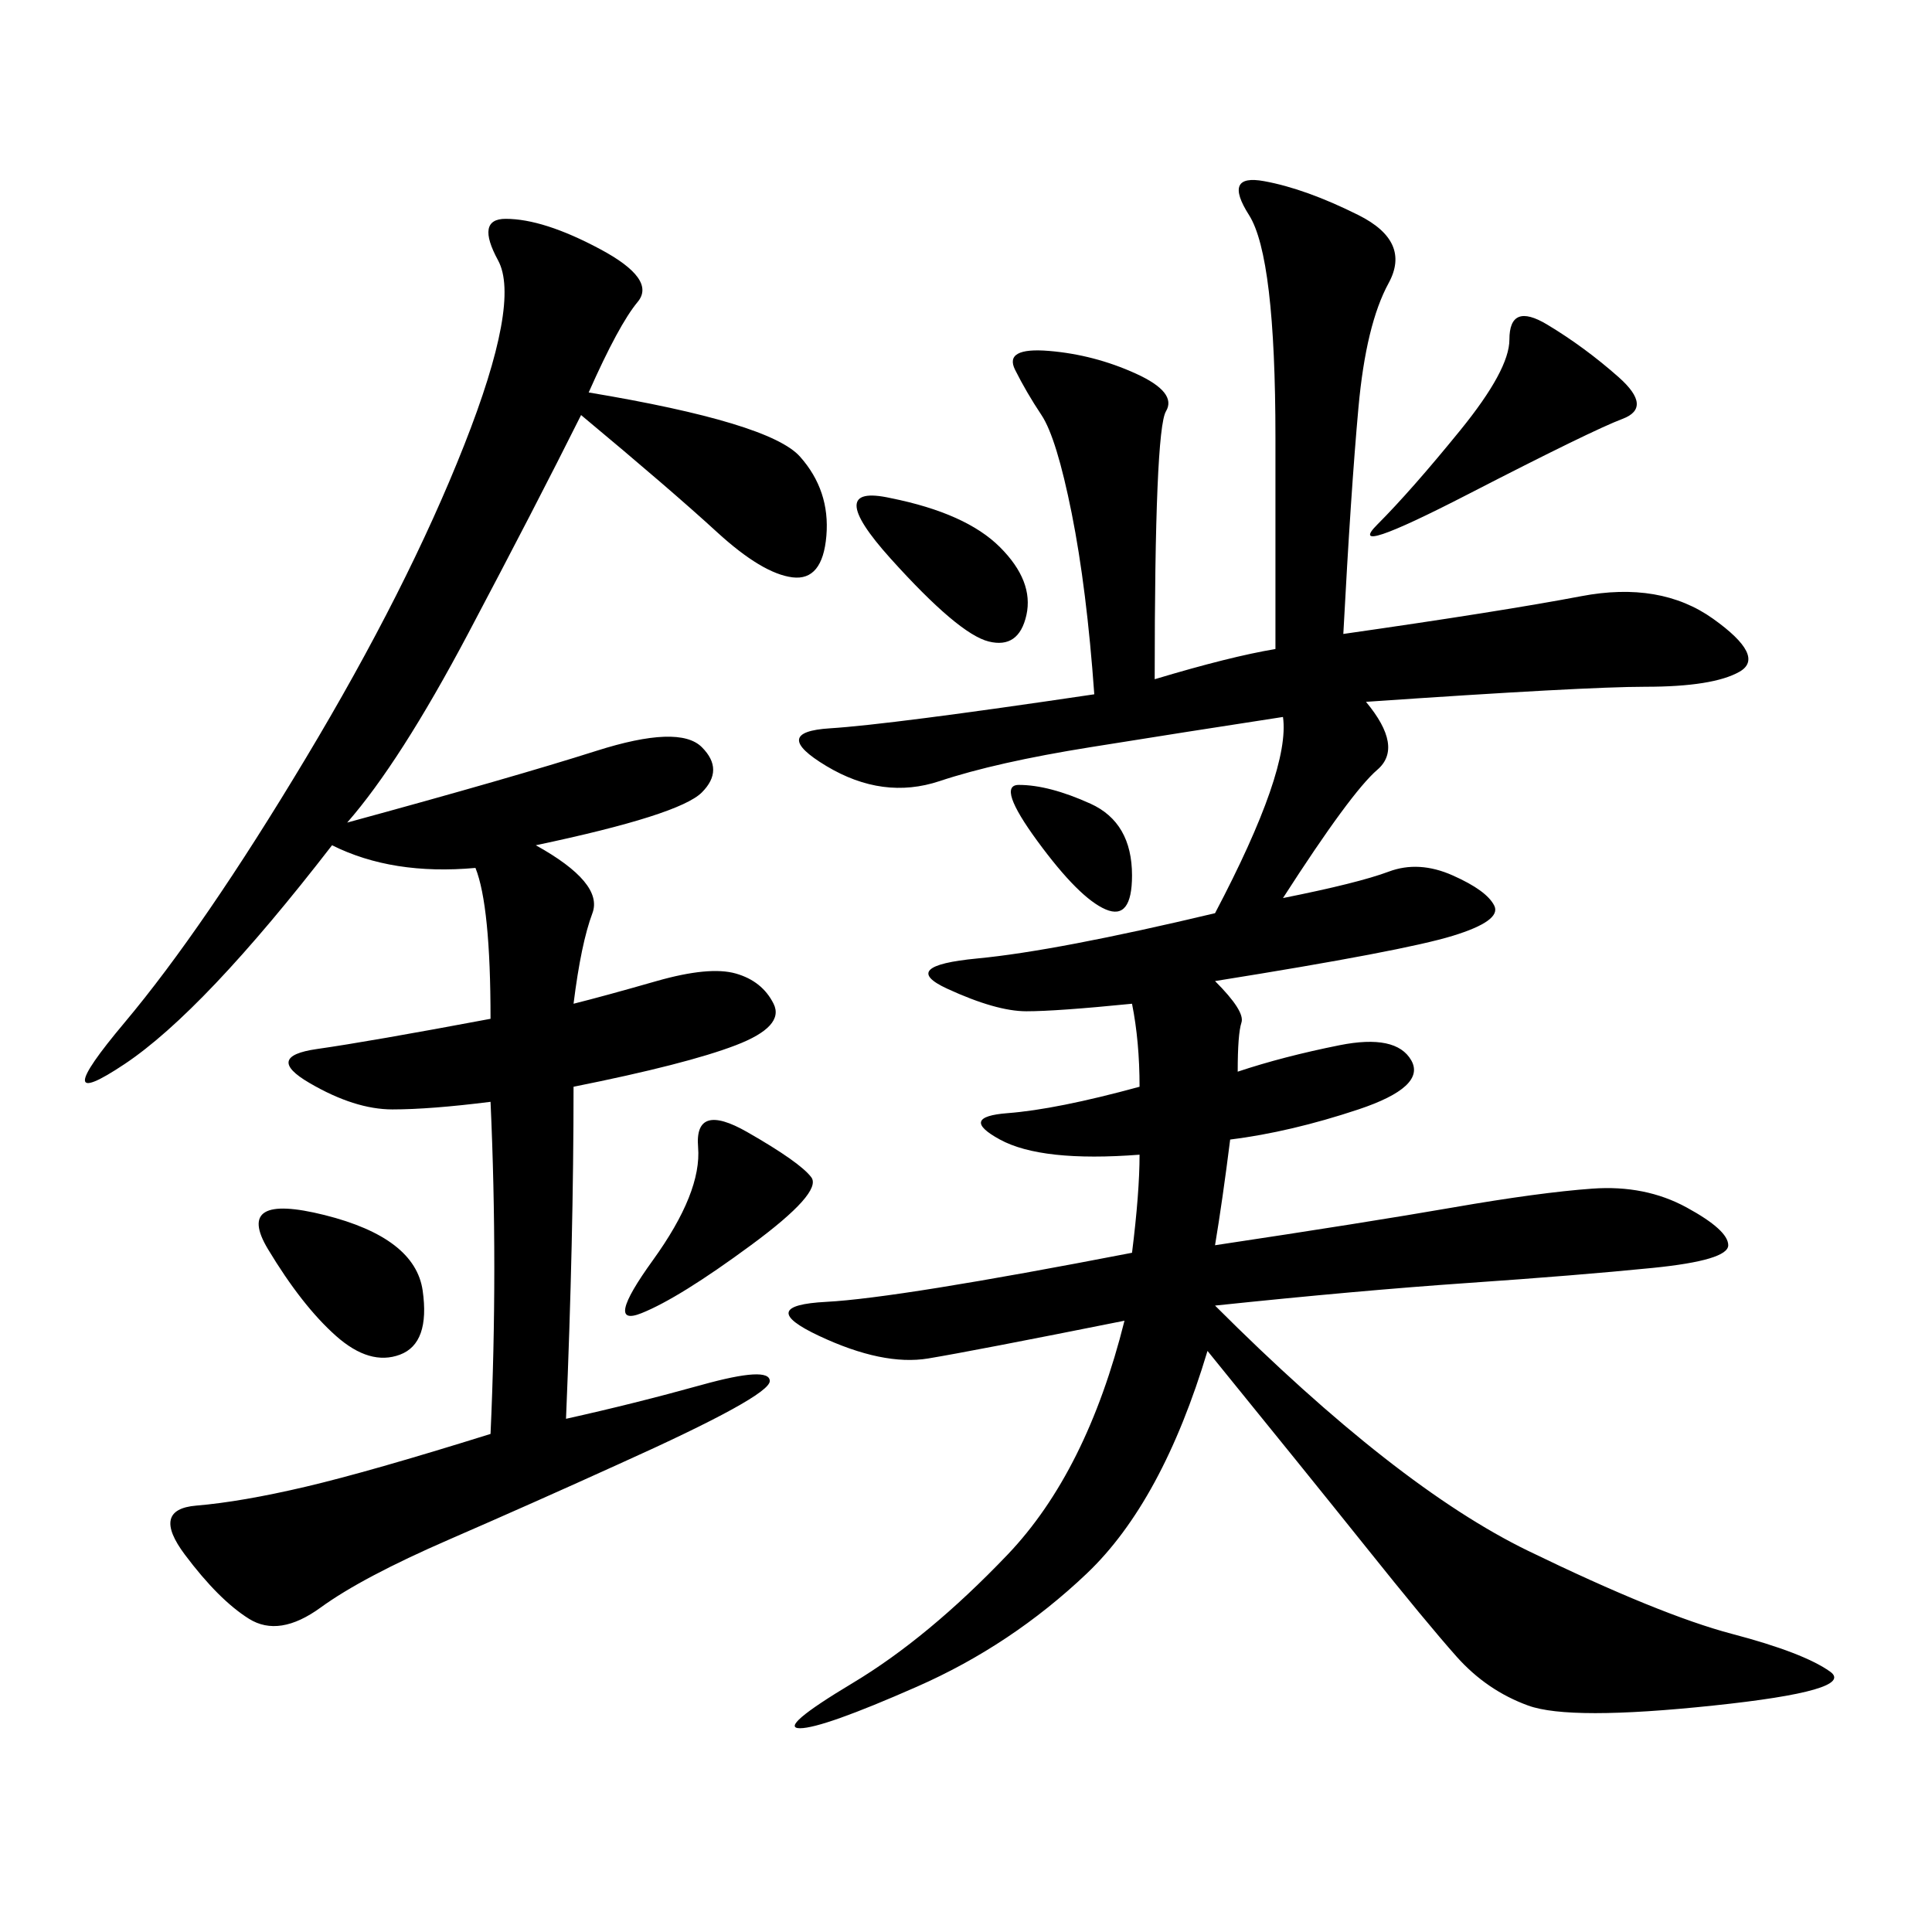 <svg xmlns="http://www.w3.org/2000/svg" xmlns:xlink="http://www.w3.org/1999/xlink" width="300" height="300"><path d="M208.59 98.44Q233.20 94.92 245.51 92.58Q257.81 90.23 266.02 96.09Q274.22 101.95 270.12 104.30Q266.02 106.64 255.47 106.64L255.47 106.64Q246.09 106.64 212.11 108.98L212.11 108.98Q217.97 116.02 213.87 119.53Q209.77 123.05 199.22 139.45L199.22 139.45Q210.94 137.11 215.63 135.35Q220.31 133.59 225.59 135.94Q230.86 138.28 232.03 140.63Q233.20 142.97 225.59 145.31Q217.97 147.66 188.67 152.34L188.67 152.34Q193.36 157.03 192.77 158.79Q192.19 160.55 192.19 166.41L192.19 166.41Q199.22 164.06 208.01 162.30Q216.80 160.55 219.14 164.65Q221.48 168.75 210.94 172.27Q200.39 175.78 191.02 176.95L191.02 176.95Q189.84 186.33 188.67 193.36L188.67 193.36Q212.11 189.84 225.59 187.50Q239.06 185.16 247.27 184.57Q255.47 183.98 261.91 187.50Q268.36 191.02 268.36 193.36L268.36 193.36Q268.36 195.70 256.64 196.88Q244.92 198.05 227.93 199.22Q210.94 200.39 188.67 202.73L188.67 202.73Q216.80 230.86 237.30 240.82Q257.81 250.78 268.95 253.71Q280.08 256.64 284.18 259.57Q288.28 262.50 266.02 264.84Q243.75 267.19 237.30 264.84Q230.86 262.50 226.17 257.23Q221.48 251.95 212.11 240.23Q202.73 228.52 187.50 209.77L187.50 209.77Q180.47 233.20 168.75 244.34Q157.03 255.47 142.38 261.91Q127.73 268.36 124.22 268.36L124.22 268.36Q120.70 268.36 132.42 261.33Q144.14 254.30 156.45 241.41Q168.75 228.52 174.61 205.08L174.61 205.08Q151.17 209.77 144.14 210.94Q137.11 212.11 127.15 207.42Q117.19 202.73 128.32 202.15Q139.45 201.56 175.78 194.53L175.78 194.53Q176.95 185.16 176.95 179.30L176.95 179.30Q161.72 180.47 155.27 176.95Q148.83 173.44 156.45 172.85Q164.06 172.27 176.95 168.75L176.95 168.75Q176.95 161.72 175.78 155.86L175.78 155.86Q164.06 157.03 159.38 157.03L159.38 157.03Q154.69 157.03 147.07 153.52Q139.45 150 151.76 148.83Q164.06 147.66 188.67 141.80L188.67 141.80Q200.39 119.53 199.22 111.33L199.22 111.33Q183.98 113.67 169.34 116.02Q154.69 118.36 145.90 121.29Q137.11 124.22 128.32 118.95Q119.53 113.67 128.91 113.09Q138.28 112.50 169.92 107.81L169.92 107.81Q168.75 91.41 166.41 79.69Q164.06 67.97 161.72 64.45Q159.38 60.94 157.62 57.42Q155.86 53.91 162.89 54.49Q169.92 55.08 176.37 58.01Q182.81 60.94 181.05 63.87Q179.30 66.80 179.30 105.47L179.30 105.47Q191.02 101.95 198.05 100.78L198.05 100.78L198.05 67.97Q198.05 39.84 193.95 33.40Q189.84 26.95 196.29 28.13Q202.73 29.30 210.94 33.40Q219.14 37.50 215.63 43.95Q212.11 50.39 210.94 63.28Q209.77 76.17 208.59 98.44L208.59 98.44ZM91.41 60.94Q119.53 65.63 124.22 70.90Q128.91 76.17 128.32 83.20Q127.73 90.23 123.05 89.65Q118.36 89.06 111.33 82.62Q104.30 76.17 90.23 64.45L90.23 64.45Q83.20 78.52 72.66 98.44Q62.11 118.36 53.91 127.73L53.91 127.73Q79.69 120.70 92.58 116.60Q105.47 112.50 108.98 116.02Q112.50 119.53 108.98 123.05Q105.47 126.56 83.20 131.25L83.20 131.25Q93.75 137.11 91.99 141.80Q90.23 146.48 89.06 155.86L89.06 155.86Q93.75 154.69 101.95 152.34Q110.16 150 114.26 151.17Q118.36 152.34 120.12 155.86Q121.88 159.38 114.26 162.30Q106.64 165.23 89.06 168.75L89.06 168.75Q89.06 192.19 87.89 220.31L87.89 220.31Q98.44 217.97 108.98 215.04Q119.53 212.11 119.53 214.45L119.53 214.45Q119.53 216.80 96.09 227.34L96.09 227.34Q83.20 233.20 69.73 239.06Q56.25 244.92 49.80 249.61Q43.36 254.30 38.67 251.37Q33.98 248.44 28.71 241.41Q23.44 234.38 30.47 233.79Q37.50 233.20 47.46 230.86Q57.42 228.52 76.17 222.66L76.17 222.66Q77.34 196.88 76.17 171.09L76.17 171.09Q66.80 172.27 60.94 172.27L60.94 172.27Q55.08 172.27 48.05 168.16Q41.02 164.06 49.22 162.89Q57.42 161.72 76.17 158.20L76.17 158.20Q76.17 140.63 73.83 134.77L73.83 134.77Q60.94 135.94 51.56 131.25L51.56 131.25Q31.64 157.03 19.34 165.23Q7.03 173.44 19.34 158.79Q31.64 144.14 47.46 117.77Q63.28 91.41 72.07 69.14Q80.86 46.88 77.34 40.43Q73.83 33.98 78.52 33.98L78.52 33.98Q84.38 33.98 93.16 38.67Q101.95 43.36 99.02 46.88Q96.09 50.39 91.41 60.94L91.41 60.94ZM240.23 50.39Q246.09 53.91 251.37 58.59Q256.64 63.28 251.95 65.04Q247.27 66.80 227.93 76.76Q208.59 86.72 213.87 81.45Q219.14 76.17 226.76 66.80Q234.38 57.42 234.38 52.73L234.38 52.73Q234.38 46.88 240.23 50.39L240.23 50.39ZM116.02 175.78Q124.22 180.47 125.98 182.81Q127.73 185.16 116.60 193.36Q105.47 201.56 99.61 203.91Q93.75 206.25 101.37 195.70Q108.98 185.16 108.40 178.13Q107.81 171.09 116.02 175.78L116.02 175.78ZM50.39 188.67Q64.45 192.19 65.63 200.39Q66.80 208.59 62.11 210.35Q57.42 212.11 52.15 207.42Q46.88 202.73 41.60 193.95Q36.33 185.16 50.39 188.67L50.39 188.67ZM138.28 77.34Q150 79.69 155.27 84.96Q160.55 90.23 159.38 95.51Q158.20 100.78 153.52 99.61Q148.83 98.44 138.28 86.72Q127.73 75 138.28 77.34L138.28 77.34ZM158.20 121.88Q162.89 121.88 169.34 124.80Q175.78 127.73 175.78 135.94L175.78 135.94Q175.78 142.97 171.68 141.21Q167.58 139.45 161.13 130.66Q154.69 121.88 158.20 121.88L158.20 121.88Z"/></svg>